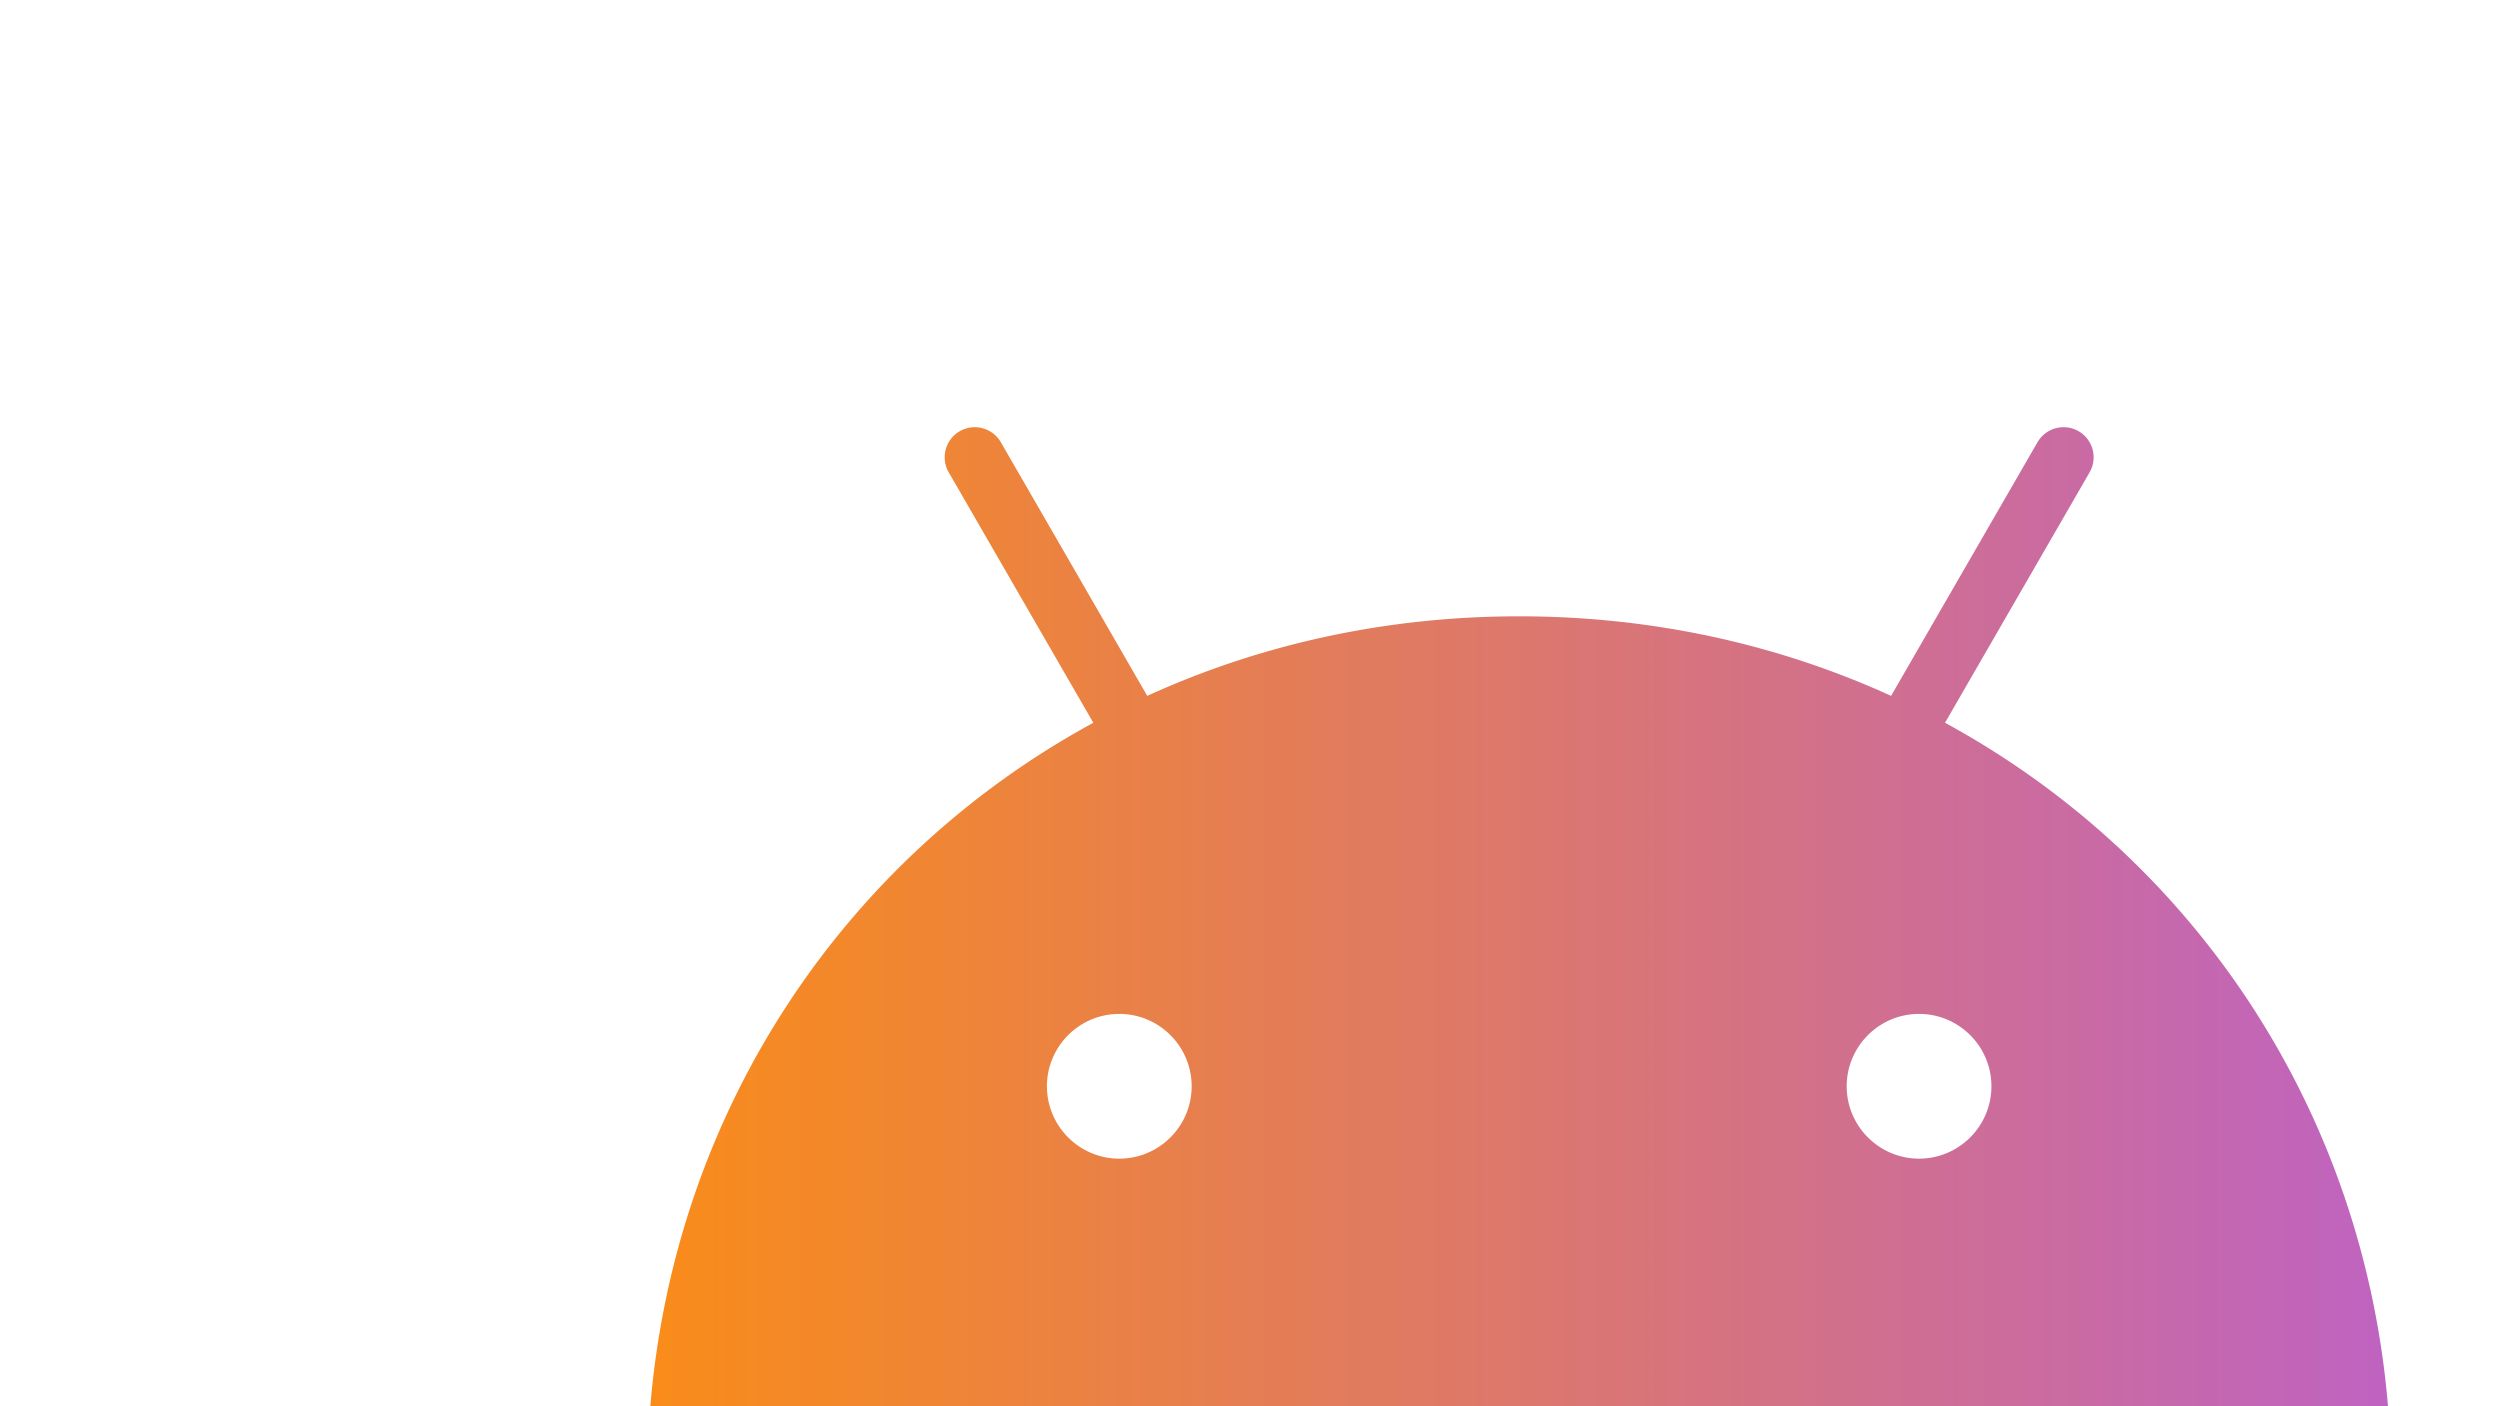 <svg width="512" height="288" version="1.1" viewBox="0 0 135.47 76.2" xml:space="preserve" xmlns="http://www.w3.org/2000/svg" xmlns:xlink="http://www.w3.org/1999/xlink"><defs><linearGradient id="linearGradient1013" x1="35.241" x2="129.4" y1="49.674" y2="49.674" gradientUnits="userSpaceOnUse"><stop stop-color="#f98c19" offset="0"/><stop stop-color="#bf63c1" offset="1"/></linearGradient></defs><path d="m103.99 62.784c-2.162 0-3.921-1.76-3.921-3.922 0-2.162 1.759-3.921 3.921-3.921 2.162 0 3.921 1.759 3.921 3.921 3.8e-4 2.162-1.758 3.922-3.921 3.922m-43.338 0c-2.162 0-3.921-1.76-3.921-3.922 0-2.162 1.758-3.921 3.921-3.921 2.162 0 3.921 1.759 3.921 3.921 0 2.162-1.759 3.922-3.921 3.922m44.744-23.619 7.836-13.572a1.632 1.632 0 0 0-0.597-2.227 1.632 1.632 0 0 0-2.227 0.597l-7.934 13.744c-6.068-2.769-12.882-4.311-20.154-4.311-7.271 0-14.086 1.542-20.153 4.311l-7.934-13.744a1.633 1.633 0 0 0-2.227-0.597 1.631 1.631 0 0 0-0.597 2.227l7.836 13.572c-13.456 7.318-22.659 20.941-24.005 37.035h94.161c-1.348-16.094-10.551-29.717-24.005-37.035" fill="url(#linearGradient1013)" stroke-width="3.923"/></svg>
